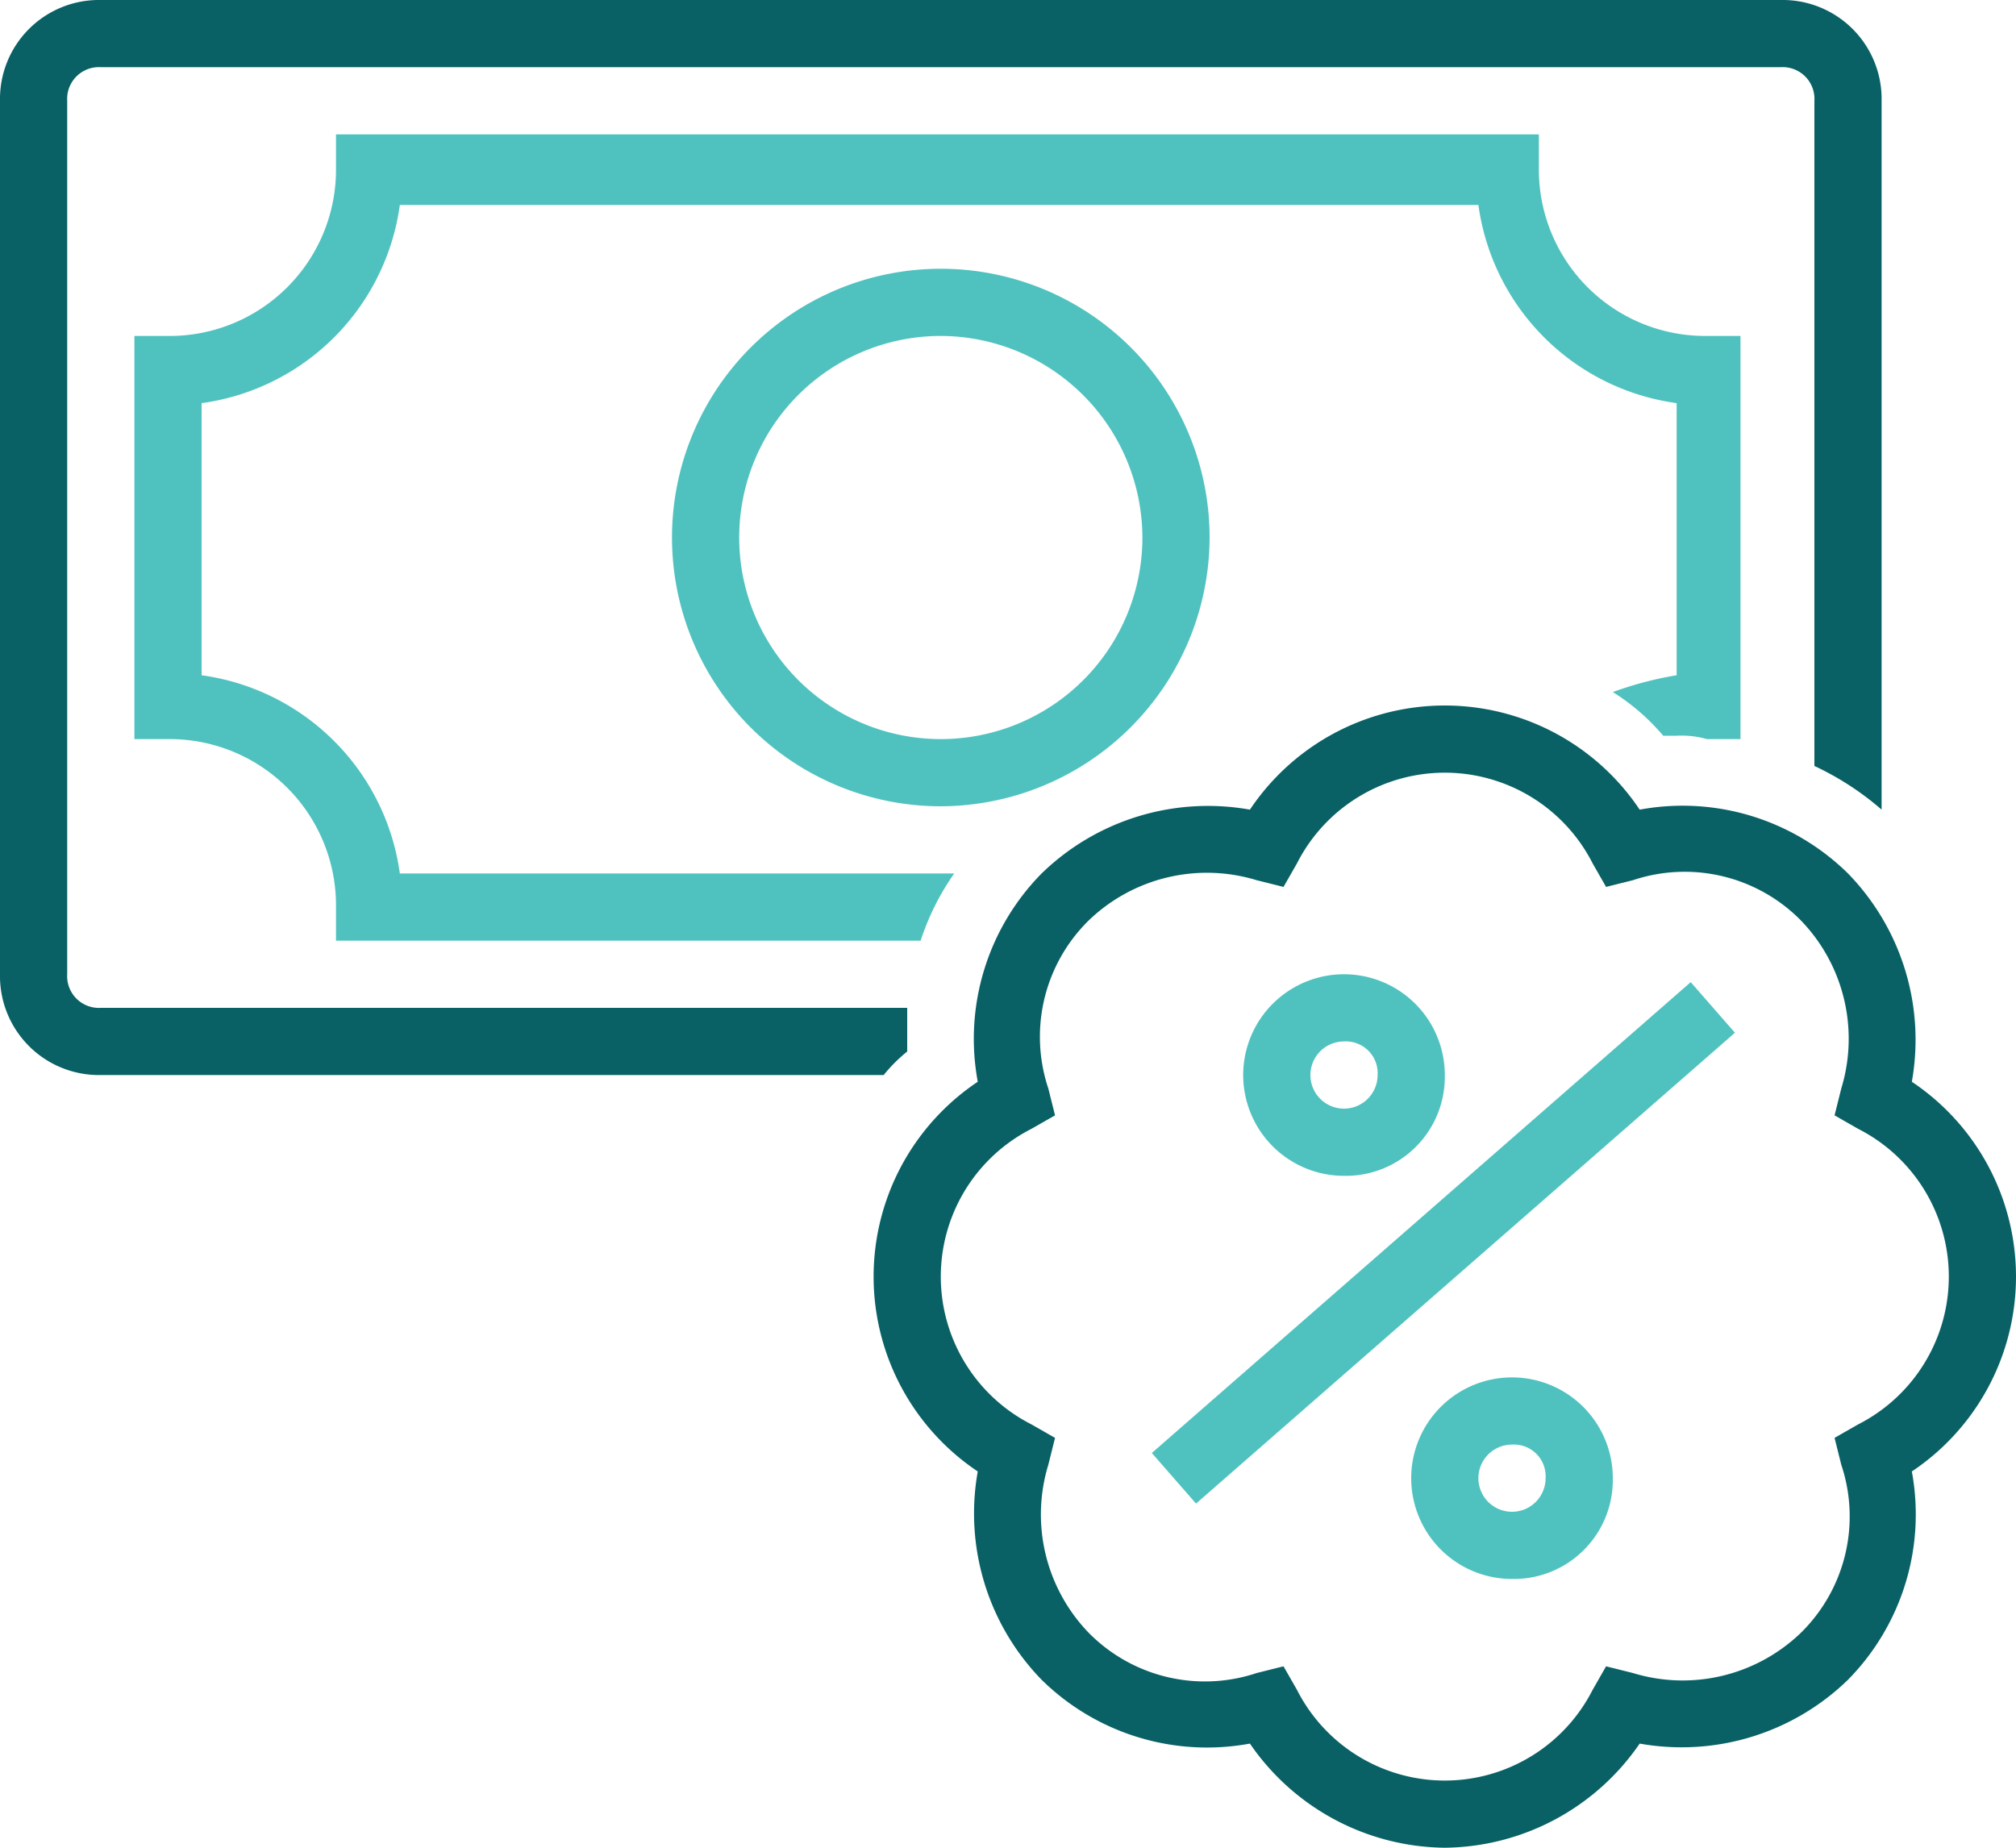 <svg xmlns="http://www.w3.org/2000/svg" width="60" height="55" viewBox="0 0 60 55">
  <g id="nzam_dareba_elkema_elmodafa" data-name="nzam dareba_elkema_elmodafa" transform="translate(-2 -5)">
    <path id="Path_2814" data-name="Path 2814" d="M30,29a8,8,0,1,1,8-8A8.024,8.024,0,0,1,30,29Zm0-14a6,6,0,1,0,6,6A6.018,6.018,0,0,0,30,15Z" fill="#4fc2bf"/>
    <path id="Path_2815" data-name="Path 2815" d="M42,40a3,3,0,1,1,3-3A2.946,2.946,0,0,1,42,40Zm0-4a1,1,0,1,0,1,1A.945.945,0,0,0,42,36Z" fill="#4fc2bf"/>
    <path id="Path_2816" data-name="Path 2816" d="M47,52a3,3,0,1,1,3-3A2.946,2.946,0,0,1,47,52Zm0-4a1,1,0,1,0,1,1A.945.945,0,0,0,47,48Z" fill="#4fc2bf"/>
    <rect id="Rectangle_37" data-name="Rectangle 37" width="2" height="21.3" transform="matrix(-0.658, -0.753, 0.753, -0.658, 37.596, 49.756)" fill="#4fc2bf"/>
    <path id="Path_2817" data-name="Path 2817" d="M29,36.3V35H5a.945.945,0,0,1-1-1V8A.945.945,0,0,1,5,7H55a.945.945,0,0,1,1,1V27.8a8.577,8.577,0,0,1,2,1.3V8a2.946,2.946,0,0,0-3-3H5A2.946,2.946,0,0,0,2,8V34a2.946,2.946,0,0,0,3,3H28.3A4.62,4.62,0,0,1,29,36.3Z" fill="#096165"/>
    <path id="Path_2818" data-name="Path 2818" d="M29.4,33a7.5,7.5,0,0,1,1-2H13.9A6.9,6.9,0,0,0,8,25.1V17a6.9,6.9,0,0,0,5.9-5.9H46A6.9,6.9,0,0,0,51.9,17v8.1a10.548,10.548,0,0,0-1.9.5,6.39,6.39,0,0,1,1.5,1.3h.4a2.769,2.769,0,0,1,.9.1h1V15h-1a4.951,4.951,0,0,1-5-5V9H12v1a4.951,4.951,0,0,1-5,5H6V27H7a4.951,4.951,0,0,1,5,5v1Z" fill="#4fc2bf"/>
    <path id="Path_2819" data-name="Path 2819" d="M45,60a7.117,7.117,0,0,1-5.8-3.1A7.016,7.016,0,0,1,33,55a7.1,7.1,0,0,1-1.9-6.2,6.976,6.976,0,0,1,0-11.6A7.016,7.016,0,0,1,33,31a7.1,7.1,0,0,1,6.2-1.9,6.976,6.976,0,0,1,11.6,0A7.016,7.016,0,0,1,57,31a7.1,7.1,0,0,1,1.9,6.2,6.976,6.976,0,0,1,0,11.6A7.016,7.016,0,0,1,57,55a7.1,7.1,0,0,1-6.2,1.9A7.117,7.117,0,0,1,45,60Zm-4.8-5.4.4.7a4.935,4.935,0,0,0,8.8,0l.4-.7.8.2a5.07,5.07,0,0,0,5-1.2,4.855,4.855,0,0,0,1.2-5l-.2-.8.7-.4a4.935,4.935,0,0,0,0-8.8l-.7-.4.2-.8a5.07,5.07,0,0,0-1.2-5,4.855,4.855,0,0,0-5-1.2l-.8.2-.4-.7a4.935,4.935,0,0,0-8.8,0l-.4.7-.8-.2a5.07,5.07,0,0,0-5,1.2,4.855,4.855,0,0,0-1.2,5l.2.8-.7.4a4.935,4.935,0,0,0,0,8.8l.7.4-.2.8a5.07,5.07,0,0,0,1.2,5,4.855,4.855,0,0,0,5,1.2Z" fill="#096165"/>
  </g>
</svg>
